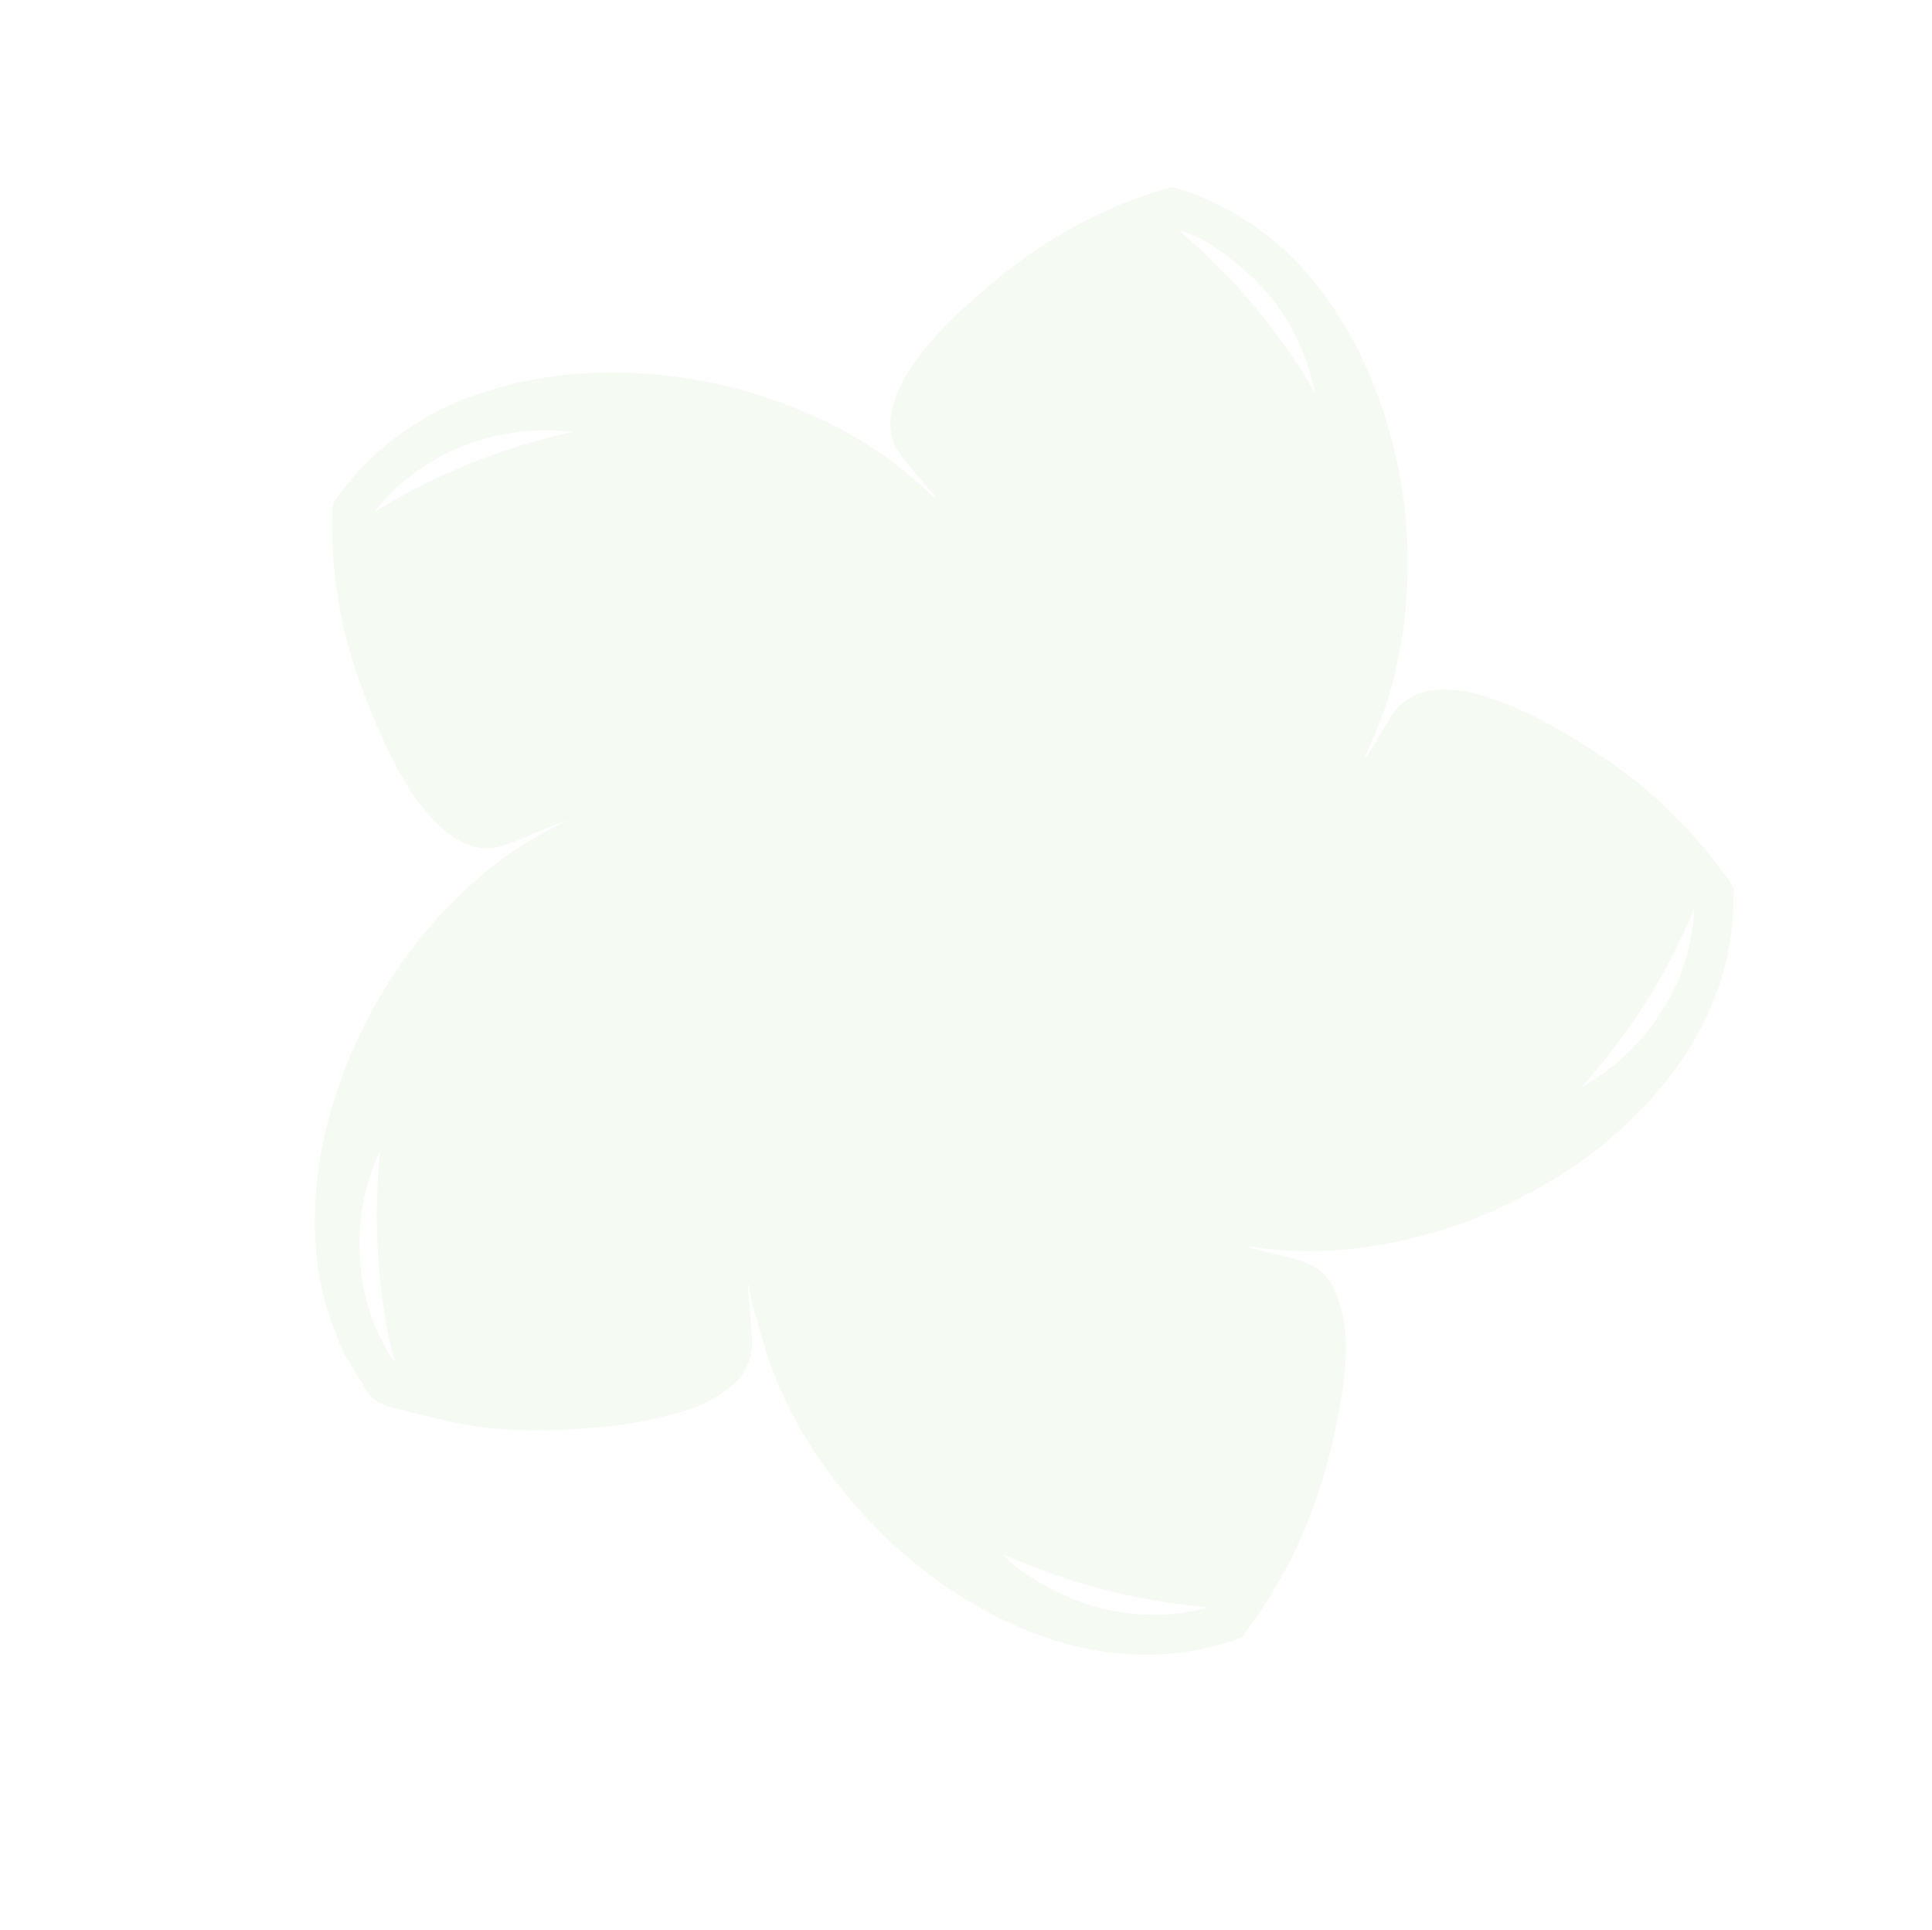<svg xmlns="http://www.w3.org/2000/svg" width="671.761" height="670.989" viewBox="0 0 671.761 670.989">
  <g id="Grupo_10815" data-name="Grupo 10815" transform="translate(-357.689 173.203) rotate(-25)" opacity="0.063">
    <g id="Grupo_10814" data-name="Grupo 10814" transform="translate(307 188)">
      <path id="Trazado_5076" data-name="Trazado 5076" d="M506,337.866v3.594c-.4.689-.853,1.351-1.189,2.07a95.358,95.358,0,0,1-22.488,30.679,115.3,115.3,0,0,1-29.453,19.226c-17.77,8.182-36.542,12.347-55.955,13.424a168.667,168.667,0,0,1-37-1.84c-21.08-3.49-40.843-10.358-58.683-22.323a10.028,10.028,0,0,0-1.083-.557c3.3,3.067,6.821,5.775,10.3,8.535,5.332,4.228,10.556,8.62,10.848,16.152a41.662,41.662,0,0,1-.645,9.3c-1.433,7.548-4.717,14.417-8.716,20.9a202.586,202.586,0,0,1-33.071,40.8,163.584,163.584,0,0,1-27.277,20.73c-3.284,2.014-6.644,3.906-9.97,5.853h-3.994a14.831,14.831,0,0,0-1.538-.369,94.278,94.278,0,0,1-28.215-8.323c-14.7-7.011-26.983-17.1-37.493-29.493a157.578,157.578,0,0,1-28.384-50.054c-7.5-21.246-11.189-43.1-9.372-65.664.578-7.2,1.874-14.347,3.011-21.492.444-2.792,1.35-5.511,2.046-8.262a6.347,6.347,0,0,0-1.228,2.2c-1.827,4.927-3.617,9.866-5.473,14.781a19.7,19.7,0,0,1-14.773,12.956,49.365,49.365,0,0,1-17.829.594,143.523,143.523,0,0,1-30.624-8.037c-14.358-5.254-28.267-11.451-40.764-20.342-6.812-4.847-13.163-10.339-19.74-15.519-3.506-2.762-5.722-6.165-5.84-10.786-.045-1.784-.46-3.556-.647-5.34-.281-2.7-.51-5.4-.76-8.1V278.36a12.656,12.656,0,0,0,.35-1.943c.379-14.083,4.241-27.285,10.2-39.929a137.713,137.713,0,0,1,22-32.9,169.986,169.986,0,0,1,33.972-29.464,163.408,163.408,0,0,1,43.213-20.29,129.85,129.85,0,0,1,27.981-5.308c3.682-.252,7.372-.382,11.059-.569-6.487-.465-12.984-.685-19.478-.978-5.117-.23-10.094-.955-14.133-4.567a28.893,28.893,0,0,1-7.257-10.622c-3.55-8.467-4.885-17.441-5.214-26.5a221.8,221.8,0,0,1,1.922-40.4A158.581,158.581,0,0,1,120.3,15.449a6.5,6.5,0,0,1,2.441-2.5,94.558,94.558,0,0,1,34.32-11.831C160.211.681,163.378.371,166.537,0H176.92c2.832.288,5.673.516,8.5.874,20.646,2.617,39.726,9.711,57.571,20.27A169.677,169.677,0,0,1,286.817,58.19,139.944,139.944,0,0,1,311.42,99.7a7.519,7.519,0,0,0,.559,1.008,5.1,5.1,0,0,0-.189-2.067c-1.476-5.526-3.163-11.005-4.388-16.585a17.936,17.936,0,0,1,3.344-14.914c5.369-7.344,12.906-11.769,20.871-15.6,9.336-4.484,19.21-7.454,29.18-10.138a170.179,170.179,0,0,1,44.114-6.254c4.449-.006,8.912.107,13.349.438,4.3.319,8.585.949,12.863,1.546a4.48,4.48,0,0,1,2.252,1.1A98.939,98.939,0,0,1,460.807,80.2c5.665,16.858,6.938,34.181,5.741,51.8A168.571,168.571,0,0,1,431.692,222.5a125.756,125.756,0,0,1-16.647,17.7c-2.022,1.74-4.011,3.519-6.016,5.28a3.746,3.746,0,0,0,2.05-.773q5.708-3.853,11.4-7.722a20.021,20.021,0,0,1,20.1-1.986c8.678,3.612,15.17,10,21.286,16.781,6.92,7.681,12.671,16.248,18.189,24.973A164.929,164.929,0,0,1,504.137,329.5q.927,4.181,1.863,8.361M207.383,26.47a77.522,77.522,0,0,0-35.638-11.6,73.09,73.09,0,0,0-38.825,7.708,217.7,217.7,0,0,1,74.463,3.89m239.645,96.908a78.232,78.232,0,0,0-.137-37.919c-3.185-12.531-13.275-30.585-18.684-32.935a212.368,212.368,0,0,1,18.821,70.854M234.945,490.132a230.017,230.017,0,0,1-30.288-20.861,238.7,238.7,0,0,1-26.584-26.018c1.952,7.163,11.031,21.673,22.547,31.064,10.07,8.216,21.377,13.754,34.325,15.815M14.583,293.474c4.649-24.574,13.879-47.362,26.5-68.891a75.216,75.216,0,0,0-20.536,27.143c-6.045,13.305-8.344,27.192-5.968,41.748m476.1,48.049c-18.273,16.879-39.005,29.8-61.771,39.641a77.846,77.846,0,0,0,35.678-11.631,71.094,71.094,0,0,0,26.093-28.01" fill="#61af34"/>
    </g>
  </g>
</svg>
